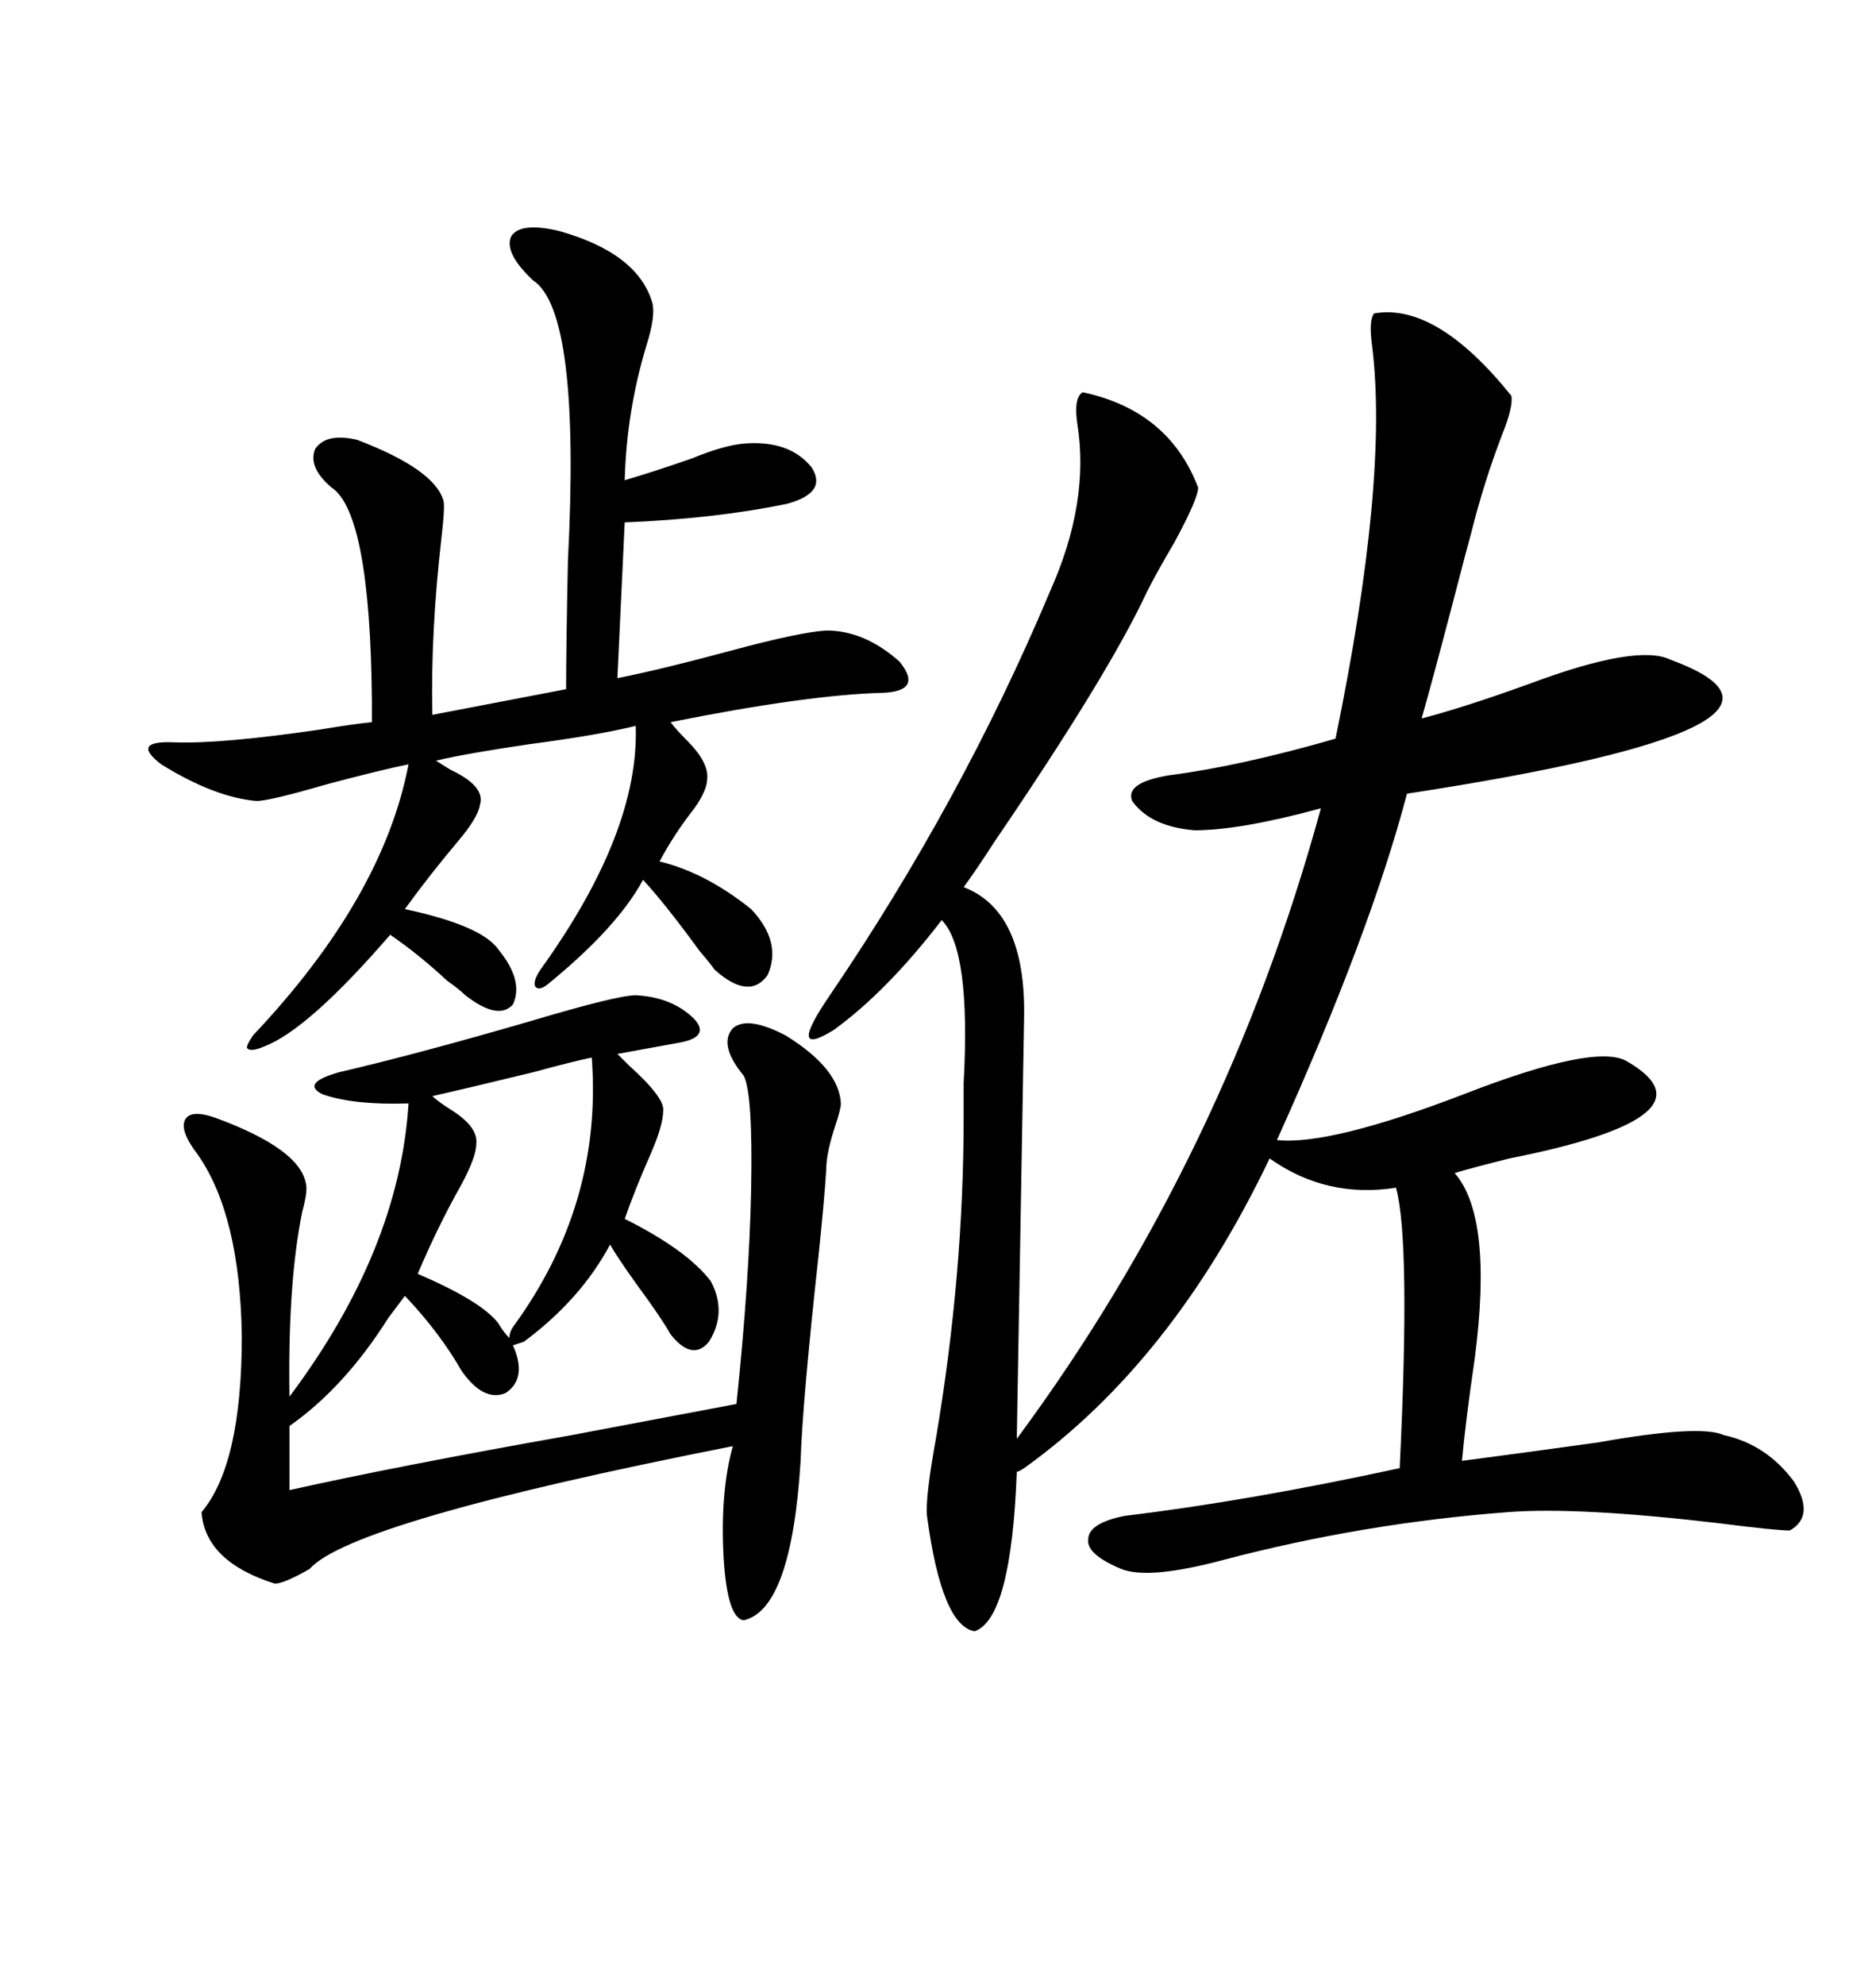 <svg xmlns="http://www.w3.org/2000/svg" xmlns:xlink="http://www.w3.org/1999/xlink" width="300" height="317.285"><path d="M163.77 162.60L162.60 229.98Q196.00 184.86 211.23 129.20L211.23 129.20Q198.34 132.71 191.02 132.71L191.02 132.71Q183.98 132.13 181.05 128.03L181.05 128.03Q179.88 125.10 186.91 123.93L186.91 123.93Q198.34 122.46 213.57 118.07L213.57 118.07Q222.07 76.76 219.43 55.37L219.43 55.37Q218.85 51.27 219.73 50.10L219.73 50.10Q229.69 48.34 241.70 63.28L241.70 63.28Q241.99 65.04 240.23 69.43L240.23 69.43Q237.30 77.05 235.25 85.25L235.25 85.25Q234.67 87.30 232.62 95.21L232.62 95.21Q229.10 108.69 227.34 114.84L227.34 114.84Q234.08 113.09 244.63 109.28L244.63 109.28Q261.91 102.83 267.19 105.47L267.19 105.47Q295.90 116.02 225 126.86L225 126.86Q219.14 149.12 204.20 182.23L204.20 182.23Q212.70 183.11 234.08 174.90L234.08 174.90Q255.18 166.70 260.16 169.63L260.16 169.63Q275.39 178.42 241.41 185.16L241.41 185.16Q235.55 186.62 232.62 187.50L232.62 187.50Q238.77 194.53 235.84 217.09L235.84 217.09Q234.38 227.05 233.79 233.50L233.79 233.50Q242.87 232.32 255.47 230.57L255.47 230.57Q271.88 227.64 275.68 229.39L275.68 229.39Q282.42 230.86 286.82 236.72L286.82 236.72Q290.33 242.29 286.23 244.63L286.23 244.63Q283.89 244.63 274.80 243.46L274.80 243.46Q252.25 240.82 241.11 241.70L241.11 241.70Q217.97 243.46 195.70 249.32L195.70 249.32Q183.69 252.54 179.30 250.78L179.30 250.78Q173.73 248.44 174.02 246.09L174.02 246.09Q174.02 243.46 179.88 242.29L179.88 242.29Q199.51 239.94 223.83 234.67L223.83 234.67Q225.59 198.34 223.24 189.84L223.24 189.84Q212.11 191.60 203.03 185.16L203.03 185.16Q187.50 217.68 163.77 234.67L163.77 234.67Q162.89 235.25 162.60 235.25L162.60 235.25Q161.72 258.69 155.86 260.74L155.86 260.74Q150.59 259.86 148.24 242.29L148.24 242.29Q147.95 239.36 149.71 229.69L149.71 229.69Q154.10 203.61 154.10 178.71L154.10 178.71Q154.10 176.95 154.10 173.14L154.10 173.14Q155.27 151.76 150.59 147.07L150.59 147.07Q141.80 158.50 133.30 164.65L133.30 164.65Q125.68 169.34 132.71 159.08L132.71 159.08Q153.81 128.03 167.87 94.63L167.87 94.63Q174.32 80.27 172.27 67.68L172.27 67.68Q171.68 63.57 173.14 62.70L173.14 62.70Q186.91 65.63 191.60 77.93L191.60 77.93Q191.60 79.69 187.79 86.72L187.79 86.72Q184.86 91.70 183.40 94.63L183.40 94.63Q177.25 107.81 159.08 134.47L159.08 134.47Q155.86 139.45 154.10 141.80L154.10 141.80Q164.06 145.61 163.77 162.60L163.77 162.60ZM125.68 165.53L125.68 165.53Q134.18 170.80 134.47 176.37L134.47 176.37Q134.47 177.25 133.59 179.88L133.59 179.88Q132.13 184.28 132.13 186.91L132.13 186.91Q131.84 191.60 130.96 200.10L130.96 200.10Q128.32 224.12 128.03 233.50L128.03 233.50Q126.56 257.23 118.95 258.98L118.95 258.98Q116.31 258.69 115.72 249.02L115.72 249.02Q115.14 238.48 117.19 231.15L117.19 231.15Q56.25 243.16 49.51 250.78L49.51 250.78Q45.41 253.13 43.95 253.13L43.95 253.13Q32.81 249.61 32.23 241.70L32.23 241.70Q38.67 234.08 38.67 213.57L38.67 213.57Q38.38 194.24 31.64 184.57L31.64 184.57Q28.71 180.76 29.59 179.00L29.59 179.00Q30.47 177.25 34.57 178.71L34.57 178.71Q48.05 183.69 48.93 189.26L48.93 189.26Q49.22 190.43 48.34 193.65L48.34 193.65Q46.00 205.08 46.29 223.24L46.29 223.24Q63.87 199.80 65.33 176.37L65.33 176.37Q56.54 176.66 51.56 174.90L51.56 174.90Q48.05 173.14 54.20 171.39L54.20 171.39Q66.80 168.46 84.96 163.18L84.96 163.18Q98.73 159.08 101.66 159.08L101.66 159.08Q107.52 159.38 111.04 162.89L111.04 162.89Q113.67 165.82 108.40 166.70L108.40 166.70Q105.18 167.29 98.73 168.46L98.73 168.46Q99.32 169.04 100.49 170.21L100.49 170.21Q106.35 175.49 106.05 177.54L106.05 177.54Q106.05 179.88 104.00 184.57L104.00 184.57Q101.66 189.84 99.90 194.82L99.90 194.82Q109.86 199.80 113.67 204.79L113.67 204.79Q116.31 209.77 113.38 214.45L113.38 214.45Q110.74 217.68 107.23 213.28L107.23 213.28Q105.76 210.64 101.66 205.08L101.66 205.08Q98.73 200.98 97.56 198.93L97.56 198.93Q92.87 207.71 83.79 214.45L83.79 214.45Q82.03 215.04 82.03 215.04L82.03 215.04Q84.38 220.31 80.86 222.66L80.86 222.66Q77.34 224.12 73.83 219.14L73.83 219.14Q70.31 212.99 64.75 207.13L64.75 207.13Q63.87 208.30 62.11 210.64L62.11 210.64Q55.08 221.78 46.29 227.93L46.29 227.93L46.29 238.18Q63.28 234.38 91.41 229.39L91.41 229.39Q108.40 226.17 117.77 224.41L117.77 224.41Q119.82 204.79 120.12 190.14L120.12 190.14Q120.41 174.90 118.95 171.97L118.95 171.97Q114.84 166.99 117.19 164.36L117.19 164.36Q119.53 162.30 125.68 165.53ZM89.36 36.91L89.36 36.91Q101.95 40.43 104.30 48.34L104.30 48.34Q104.88 50.39 103.42 55.08L103.42 55.08Q100.20 65.63 99.90 76.76L99.90 76.76Q104.88 75.29 110.74 73.24L110.74 73.24Q115.72 71.19 118.95 70.90L118.95 70.90Q126.27 70.31 129.79 74.71L129.79 74.71Q132.42 78.81 125.68 80.57L125.68 80.57Q114.26 82.91 99.90 83.50L99.90 83.50L98.73 108.40Q106.05 106.93 116.89 104.00L116.89 104.00Q127.73 101.07 132.13 100.78L132.13 100.78Q138.28 100.78 143.85 105.76L143.85 105.76Q147.66 110.45 141.21 110.74L141.21 110.74Q129.20 111.04 107.23 115.43L107.23 115.43Q108.11 116.60 109.86 118.36L109.86 118.36Q113.38 121.88 113.09 124.51L113.09 124.51Q113.09 126.27 111.04 129.20L111.04 129.20Q107.81 133.30 105.47 137.70L105.47 137.70Q112.79 139.45 120.12 145.31L120.12 145.31Q125.10 150.59 122.75 155.86L122.75 155.86Q119.82 159.96 114.26 154.98L114.26 154.98Q113.67 154.10 111.91 152.05L111.91 152.05Q106.35 144.43 102.83 140.63L102.83 140.63Q98.73 148.24 87.60 157.32L87.60 157.32Q86.13 158.50 85.55 157.62L85.55 157.62Q85.25 156.74 86.43 154.98L86.43 154.98Q102.25 133.01 101.66 116.02L101.66 116.02Q95.80 117.48 84.67 118.95L84.67 118.95Q74.71 120.41 69.73 121.58L69.73 121.58Q70.61 122.17 72.07 123.05L72.07 123.05Q77.64 125.68 76.76 128.61L76.76 128.61Q76.46 130.66 73.24 134.47L73.24 134.47Q68.55 140.04 64.75 145.31L64.75 145.31Q77.05 147.95 79.69 151.76L79.69 151.76Q83.79 156.74 82.03 160.55L82.03 160.55Q79.69 163.18 74.41 159.08L74.41 159.08Q73.54 158.20 71.48 156.74L71.48 156.74Q67.09 152.64 62.40 149.41L62.40 149.41Q49.22 164.65 42.19 167.29L42.19 167.29Q40.14 168.16 39.55 167.58L39.55 167.58Q39.26 167.29 40.43 165.53L40.43 165.53Q61.23 143.55 65.33 122.17L65.33 122.17Q60.94 123.05 52.15 125.39L52.15 125.39Q43.07 128.03 41.02 128.03L41.02 128.03Q34.28 127.44 25.78 122.17L25.78 122.17Q20.80 118.36 27.83 118.65L27.83 118.65Q35.16 118.95 51.27 116.60L51.27 116.60Q56.54 115.72 59.47 115.43L59.47 115.43Q59.47 114.26 59.47 111.91L59.47 111.91Q59.18 82.03 53.03 77.93L53.03 77.93Q49.22 74.71 50.39 71.78L50.39 71.78Q52.15 69.14 57.13 70.31L57.13 70.31Q69.43 75 70.90 79.98L70.90 79.98Q71.19 80.86 70.61 85.84L70.61 85.84Q68.85 101.07 69.14 114.26L69.14 114.26L90.53 110.16Q90.53 103.13 90.82 89.65L90.82 89.65Q92.87 49.80 85.25 44.82L85.25 44.82Q80.57 40.43 81.74 37.79L81.74 37.79Q83.20 35.45 89.36 36.91ZM79.69 211.52L79.69 211.52Q80.57 212.99 81.45 213.87L81.45 213.87Q81.45 212.99 82.03 212.11L82.03 212.11Q96.39 192.48 94.63 169.04L94.63 169.04Q91.70 169.63 85.25 171.39L85.25 171.39Q74.41 174.02 69.14 175.20L69.14 175.20Q70.02 176.07 72.36 177.54L72.36 177.54Q76.46 180.18 76.17 182.81L76.17 182.81Q76.17 184.86 73.83 189.26L73.83 189.26Q70.02 196.00 66.80 203.61L66.80 203.61Q77.05 208.01 79.69 211.52Z"/></svg>